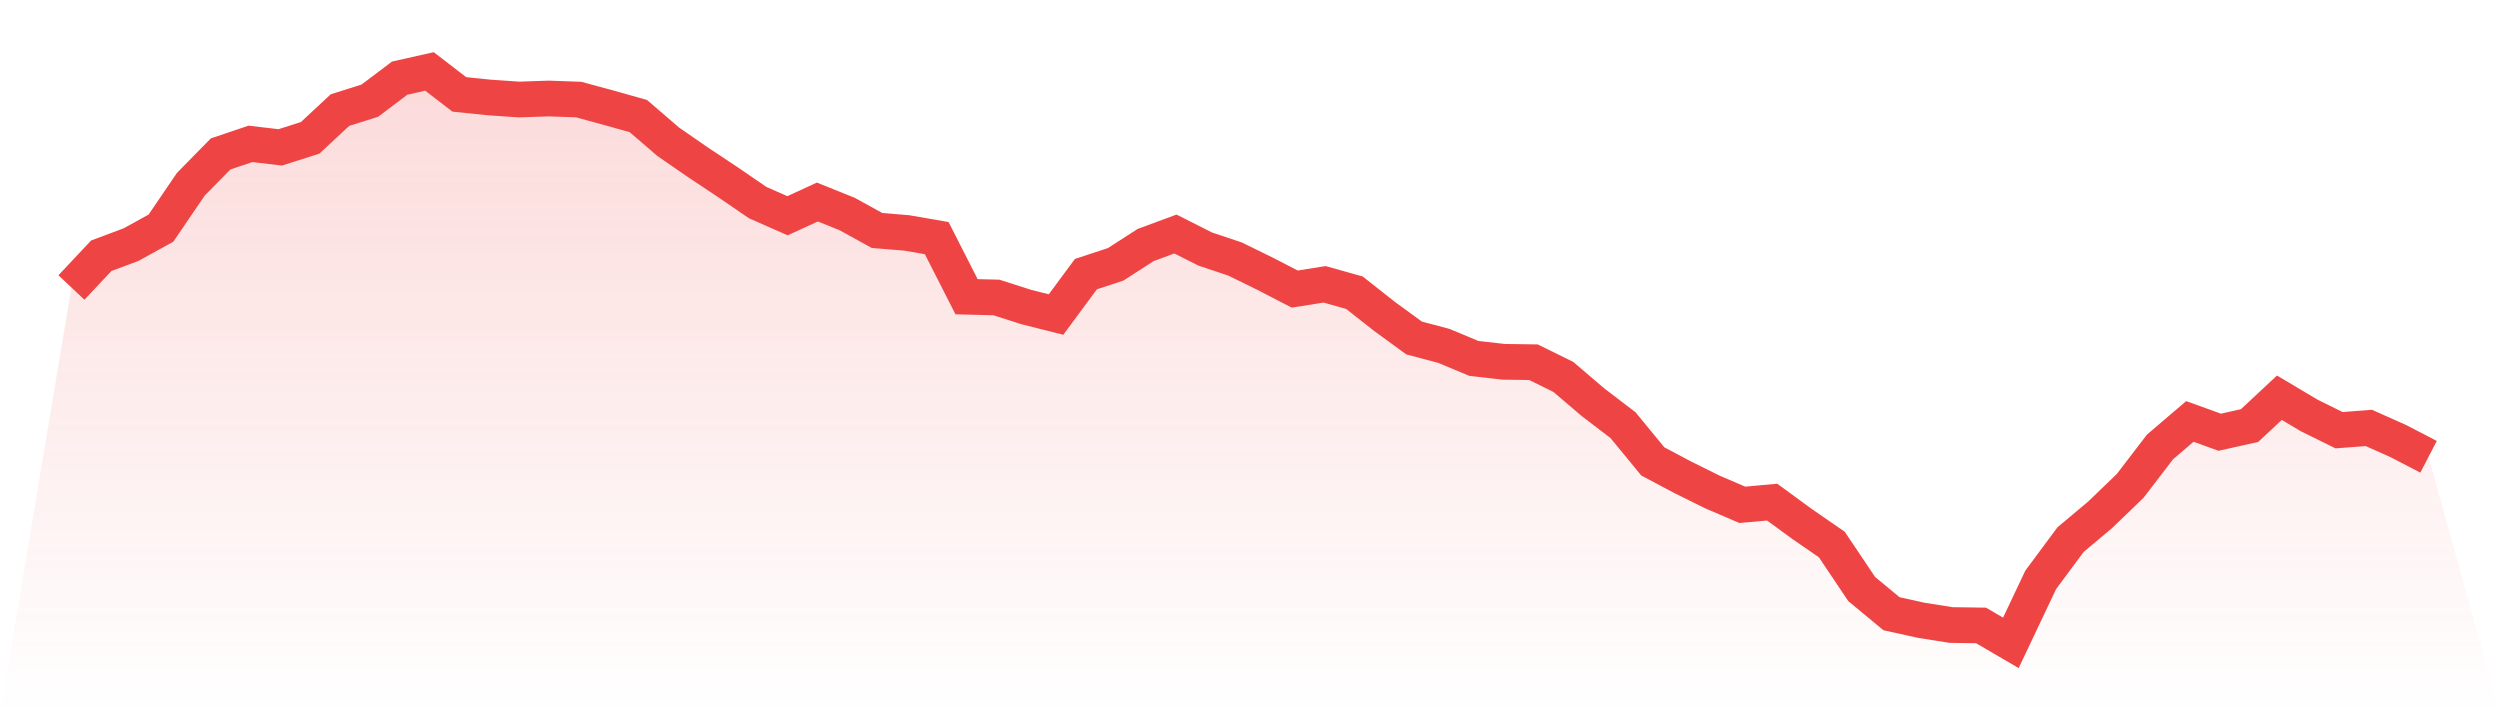 <svg viewBox="0 0 140 40" xmlns="http://www.w3.org/2000/svg">
<defs>
<linearGradient id="gradient" x1="0" x2="0" y1="0" y2="1">
<stop offset="0%" stop-color="#ef4444" stop-opacity="0.2"/>
<stop offset="100%" stop-color="#ef4444" stop-opacity="0"/>
</linearGradient>
</defs>
<path d="M4,16.1 L4,16.1 L5.671,14.323 L7.342,13.697 L9.013,12.776 L10.684,10.321 L12.354,8.62 L14.025,8.057 L15.696,8.252 L17.367,7.72 L19.038,6.165 L20.709,5.638 L22.38,4.376 L24.051,4 L25.722,5.286 L27.392,5.458 L29.063,5.573 L30.734,5.516 L32.405,5.576 L34.076,6.03 L35.747,6.499 L37.418,7.937 L39.089,9.092 L40.759,10.201 L42.43,11.346 L44.101,12.082 L45.772,11.313 L47.443,11.986 L49.114,12.907 L50.785,13.045 L52.456,13.334 L54.127,16.616 L55.797,16.658 L57.468,17.193 L59.139,17.613 L60.81,15.351 L62.481,14.801 L64.152,13.723 L65.823,13.105 L67.494,13.947 L69.165,14.506 L70.835,15.325 L72.506,16.188 L74.177,15.922 L75.848,16.392 L77.519,17.709 L79.19,18.928 L80.861,19.371 L82.532,20.07 L84.203,20.261 L85.873,20.284 L87.544,21.106 L89.215,22.531 L90.886,23.806 L92.557,25.839 L94.228,26.726 L95.899,27.553 L97.57,28.27 L99.24,28.119 L100.911,29.34 L102.582,30.493 L104.253,32.984 L105.924,34.369 L107.595,34.737 L109.266,35.001 L110.937,35.024 L112.608,36 L114.278,32.475 L115.949,30.221 L117.62,28.818 L119.291,27.208 L120.962,25.027 L122.633,23.6 L124.304,24.205 L125.975,23.832 L127.646,22.272 L129.316,23.266 L130.987,24.091 L132.658,23.965 L134.329,24.712 L136,25.58 L140,40 L0,40 z" fill="url(#gradient)"/>
<path d="M4,16.1 L4,16.1 L5.671,14.323 L7.342,13.697 L9.013,12.776 L10.684,10.321 L12.354,8.62 L14.025,8.057 L15.696,8.252 L17.367,7.72 L19.038,6.165 L20.709,5.638 L22.38,4.376 L24.051,4 L25.722,5.286 L27.392,5.458 L29.063,5.573 L30.734,5.516 L32.405,5.576 L34.076,6.03 L35.747,6.499 L37.418,7.937 L39.089,9.092 L40.759,10.201 L42.43,11.346 L44.101,12.082 L45.772,11.313 L47.443,11.986 L49.114,12.907 L50.785,13.045 L52.456,13.334 L54.127,16.616 L55.797,16.658 L57.468,17.193 L59.139,17.613 L60.81,15.351 L62.481,14.801 L64.152,13.723 L65.823,13.105 L67.494,13.947 L69.165,14.506 L70.835,15.325 L72.506,16.188 L74.177,15.922 L75.848,16.392 L77.519,17.709 L79.19,18.928 L80.861,19.371 L82.532,20.07 L84.203,20.261 L85.873,20.284 L87.544,21.106 L89.215,22.531 L90.886,23.806 L92.557,25.839 L94.228,26.726 L95.899,27.553 L97.57,28.27 L99.24,28.119 L100.911,29.34 L102.582,30.493 L104.253,32.984 L105.924,34.369 L107.595,34.737 L109.266,35.001 L110.937,35.024 L112.608,36 L114.278,32.475 L115.949,30.221 L117.62,28.818 L119.291,27.208 L120.962,25.027 L122.633,23.6 L124.304,24.205 L125.975,23.832 L127.646,22.272 L129.316,23.266 L130.987,24.091 L132.658,23.965 L134.329,24.712 L136,25.58" fill="none" stroke="#ef4444" stroke-width="2"/>
</svg>
